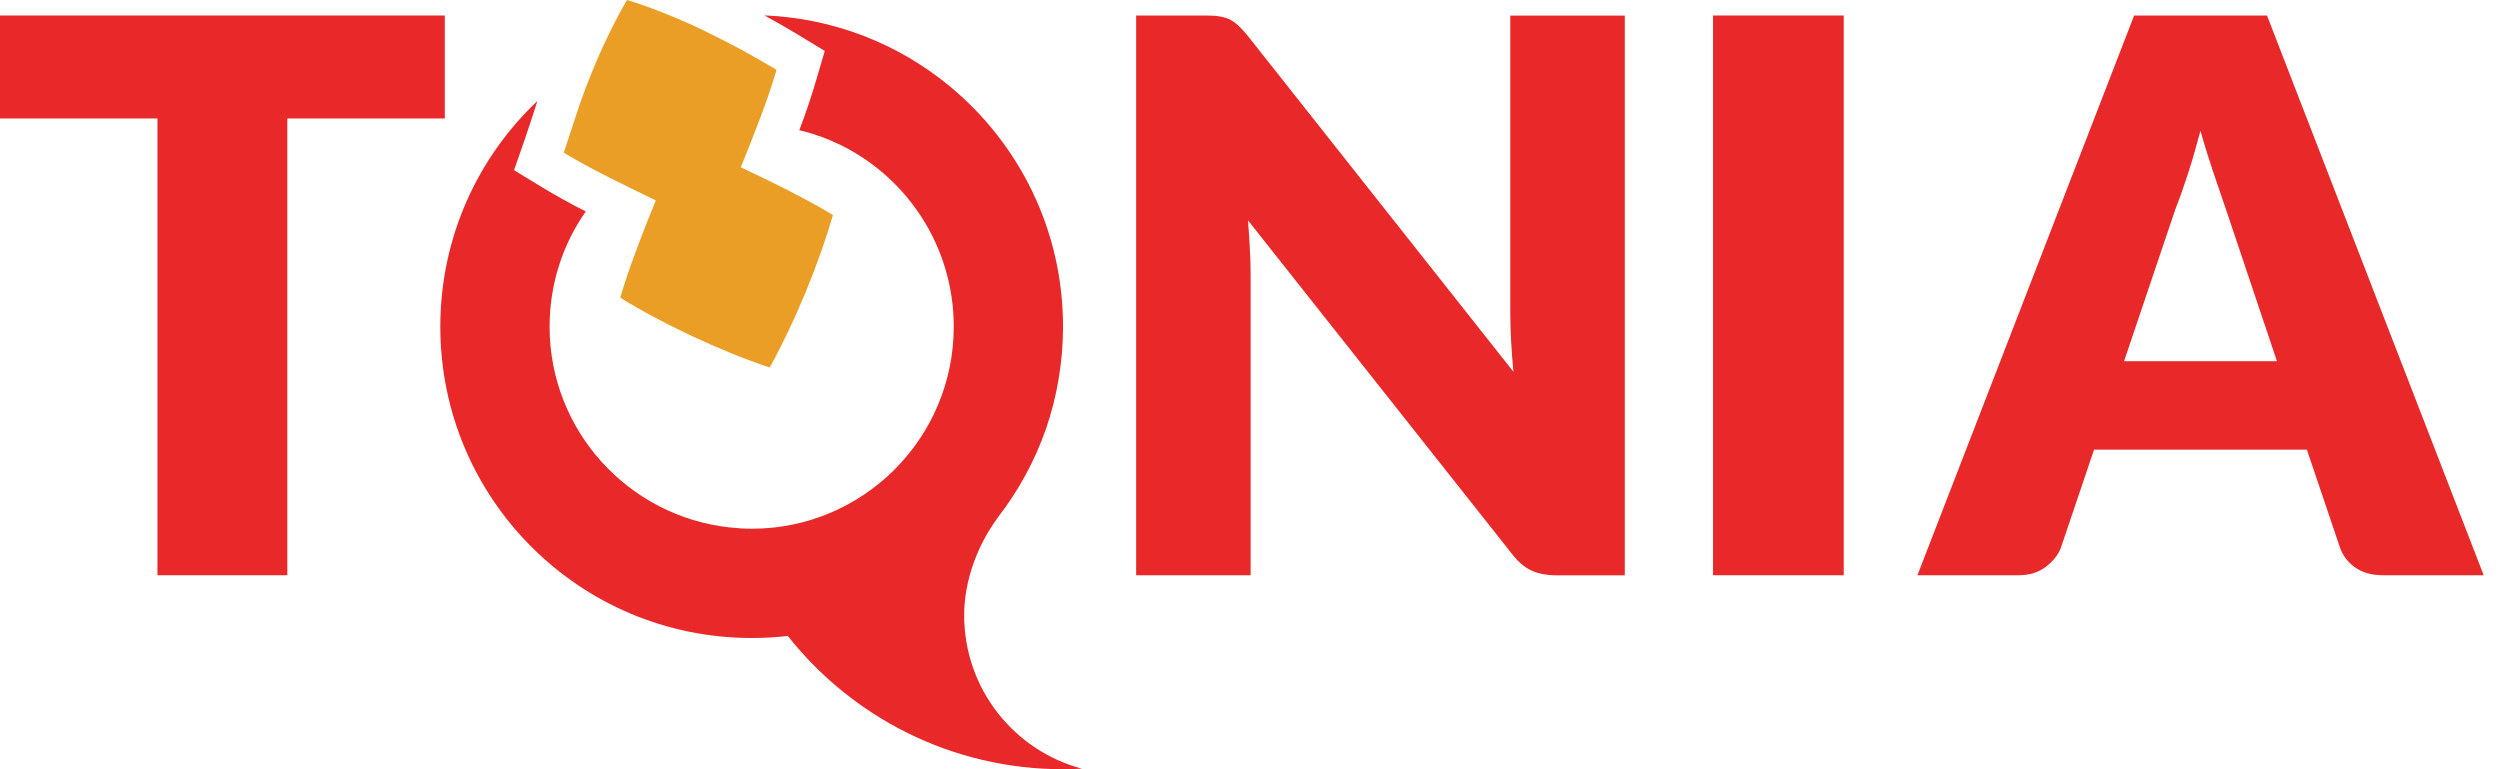 <svg width="104" height="32" viewBox="0 0 104 32" fill="none" xmlns="http://www.w3.org/2000/svg">
<path d="M18.503 0.645V4.929H11.953V23.93H6.55V4.929H0V0.645H18.503Z" fill="#E92929"/>
<path d="M50.695 0.677C50.857 0.7 50.999 0.737 51.128 0.797C51.257 0.857 51.377 0.94 51.497 1.046C51.612 1.152 51.746 1.294 51.898 1.479L62.957 15.463C62.916 15.017 62.884 14.584 62.861 14.16C62.838 13.741 62.828 13.344 62.828 12.971V0.649H67.591V23.934H64.777C64.362 23.934 64.008 23.87 63.722 23.741C63.436 23.612 63.155 23.377 62.893 23.036L51.916 9.166C51.948 9.572 51.976 9.968 51.994 10.355C52.017 10.746 52.027 11.11 52.027 11.451V23.93H47.264V0.645H50.11C50.345 0.645 50.543 0.654 50.7 0.677" fill="#E92929"/>
<path d="M76.699 0.645H71.263V23.93H76.699V0.645Z" fill="#E92929"/>
<path d="M103.317 23.93H99.13C98.66 23.93 98.273 23.819 97.969 23.603C97.665 23.386 97.453 23.105 97.338 22.764L95.966 18.706H87.112L85.74 22.764C85.634 23.064 85.426 23.331 85.118 23.57C84.809 23.81 84.431 23.93 83.984 23.93H79.765L88.78 0.645H94.307L103.322 23.93H103.317ZM88.361 15.026H94.722L92.58 8.651C92.442 8.245 92.281 7.771 92.092 7.223C91.907 6.674 91.719 6.08 91.539 5.44C91.368 6.089 91.193 6.693 91.014 7.246C90.834 7.798 90.664 8.277 90.502 8.683L88.361 15.026Z" fill="#E92929"/>
<path d="M40.109 25.593C40.109 24.123 40.69 22.631 41.514 21.525C41.514 21.525 41.517 21.522 41.523 21.516L41.528 21.502C42.371 20.406 43.048 19.176 43.513 17.84C43.969 16.514 44.222 15.076 44.222 13.589C44.222 9.549 42.38 5.951 39.492 3.574C37.382 1.838 34.72 0.76 31.799 0.64C32.32 0.926 32.785 1.193 33.181 1.433L34.31 2.119L33.941 3.376C33.757 3.998 33.531 4.685 33.25 5.417C33.867 5.56 34.457 5.781 35.014 6.053C37.778 7.435 39.676 10.29 39.676 13.589C39.676 18.227 35.913 21.995 31.274 21.995C30.961 21.995 30.652 21.972 30.344 21.94C26.143 21.479 22.863 17.914 22.863 13.589C22.863 11.81 23.416 10.152 24.369 8.798C23.706 8.462 23.098 8.121 22.564 7.798L21.384 7.08L21.836 5.781C21.992 5.329 22.158 4.823 22.333 4.27C22.338 4.242 22.347 4.224 22.361 4.196C19.869 6.55 18.317 9.89 18.317 13.593C18.317 20.747 24.111 26.541 31.274 26.541C31.781 26.541 32.278 26.514 32.771 26.454C35.447 29.835 39.579 32 44.222 32C44.49 32 44.748 31.991 45.01 31.977C42.191 31.231 40.109 28.656 40.109 25.593Z" fill="#E92929"/>
<path d="M32.849 7.95C32.176 7.61 31.499 7.278 30.817 6.96C31.103 6.26 31.379 5.555 31.646 4.85C31.914 4.146 32.13 3.496 32.305 2.907C31.9 2.662 31.435 2.395 30.91 2.105C30.375 1.819 29.841 1.543 29.288 1.276C28.74 1.009 28.192 0.769 27.644 0.553C27.091 0.332 26.575 0.147 26.082 -6.10352e-05C25.824 0.447 25.562 0.93 25.308 1.465C25.046 1.99 24.806 2.547 24.58 3.109C24.35 3.676 24.143 4.247 23.963 4.804C23.779 5.371 23.608 5.887 23.452 6.352C23.977 6.665 24.576 7.002 25.253 7.338C25.925 7.679 26.603 8.01 27.28 8.337C26.999 9.028 26.718 9.733 26.46 10.438C26.193 11.143 25.976 11.792 25.801 12.382C26.658 12.916 27.657 13.45 28.804 13.989C29.961 14.528 31.029 14.961 32.02 15.288C32.526 14.376 33.024 13.335 33.512 12.161C33.996 10.981 34.373 9.908 34.65 8.945C34.125 8.623 33.521 8.296 32.849 7.955" fill="#EB9E25"/>
</svg>
